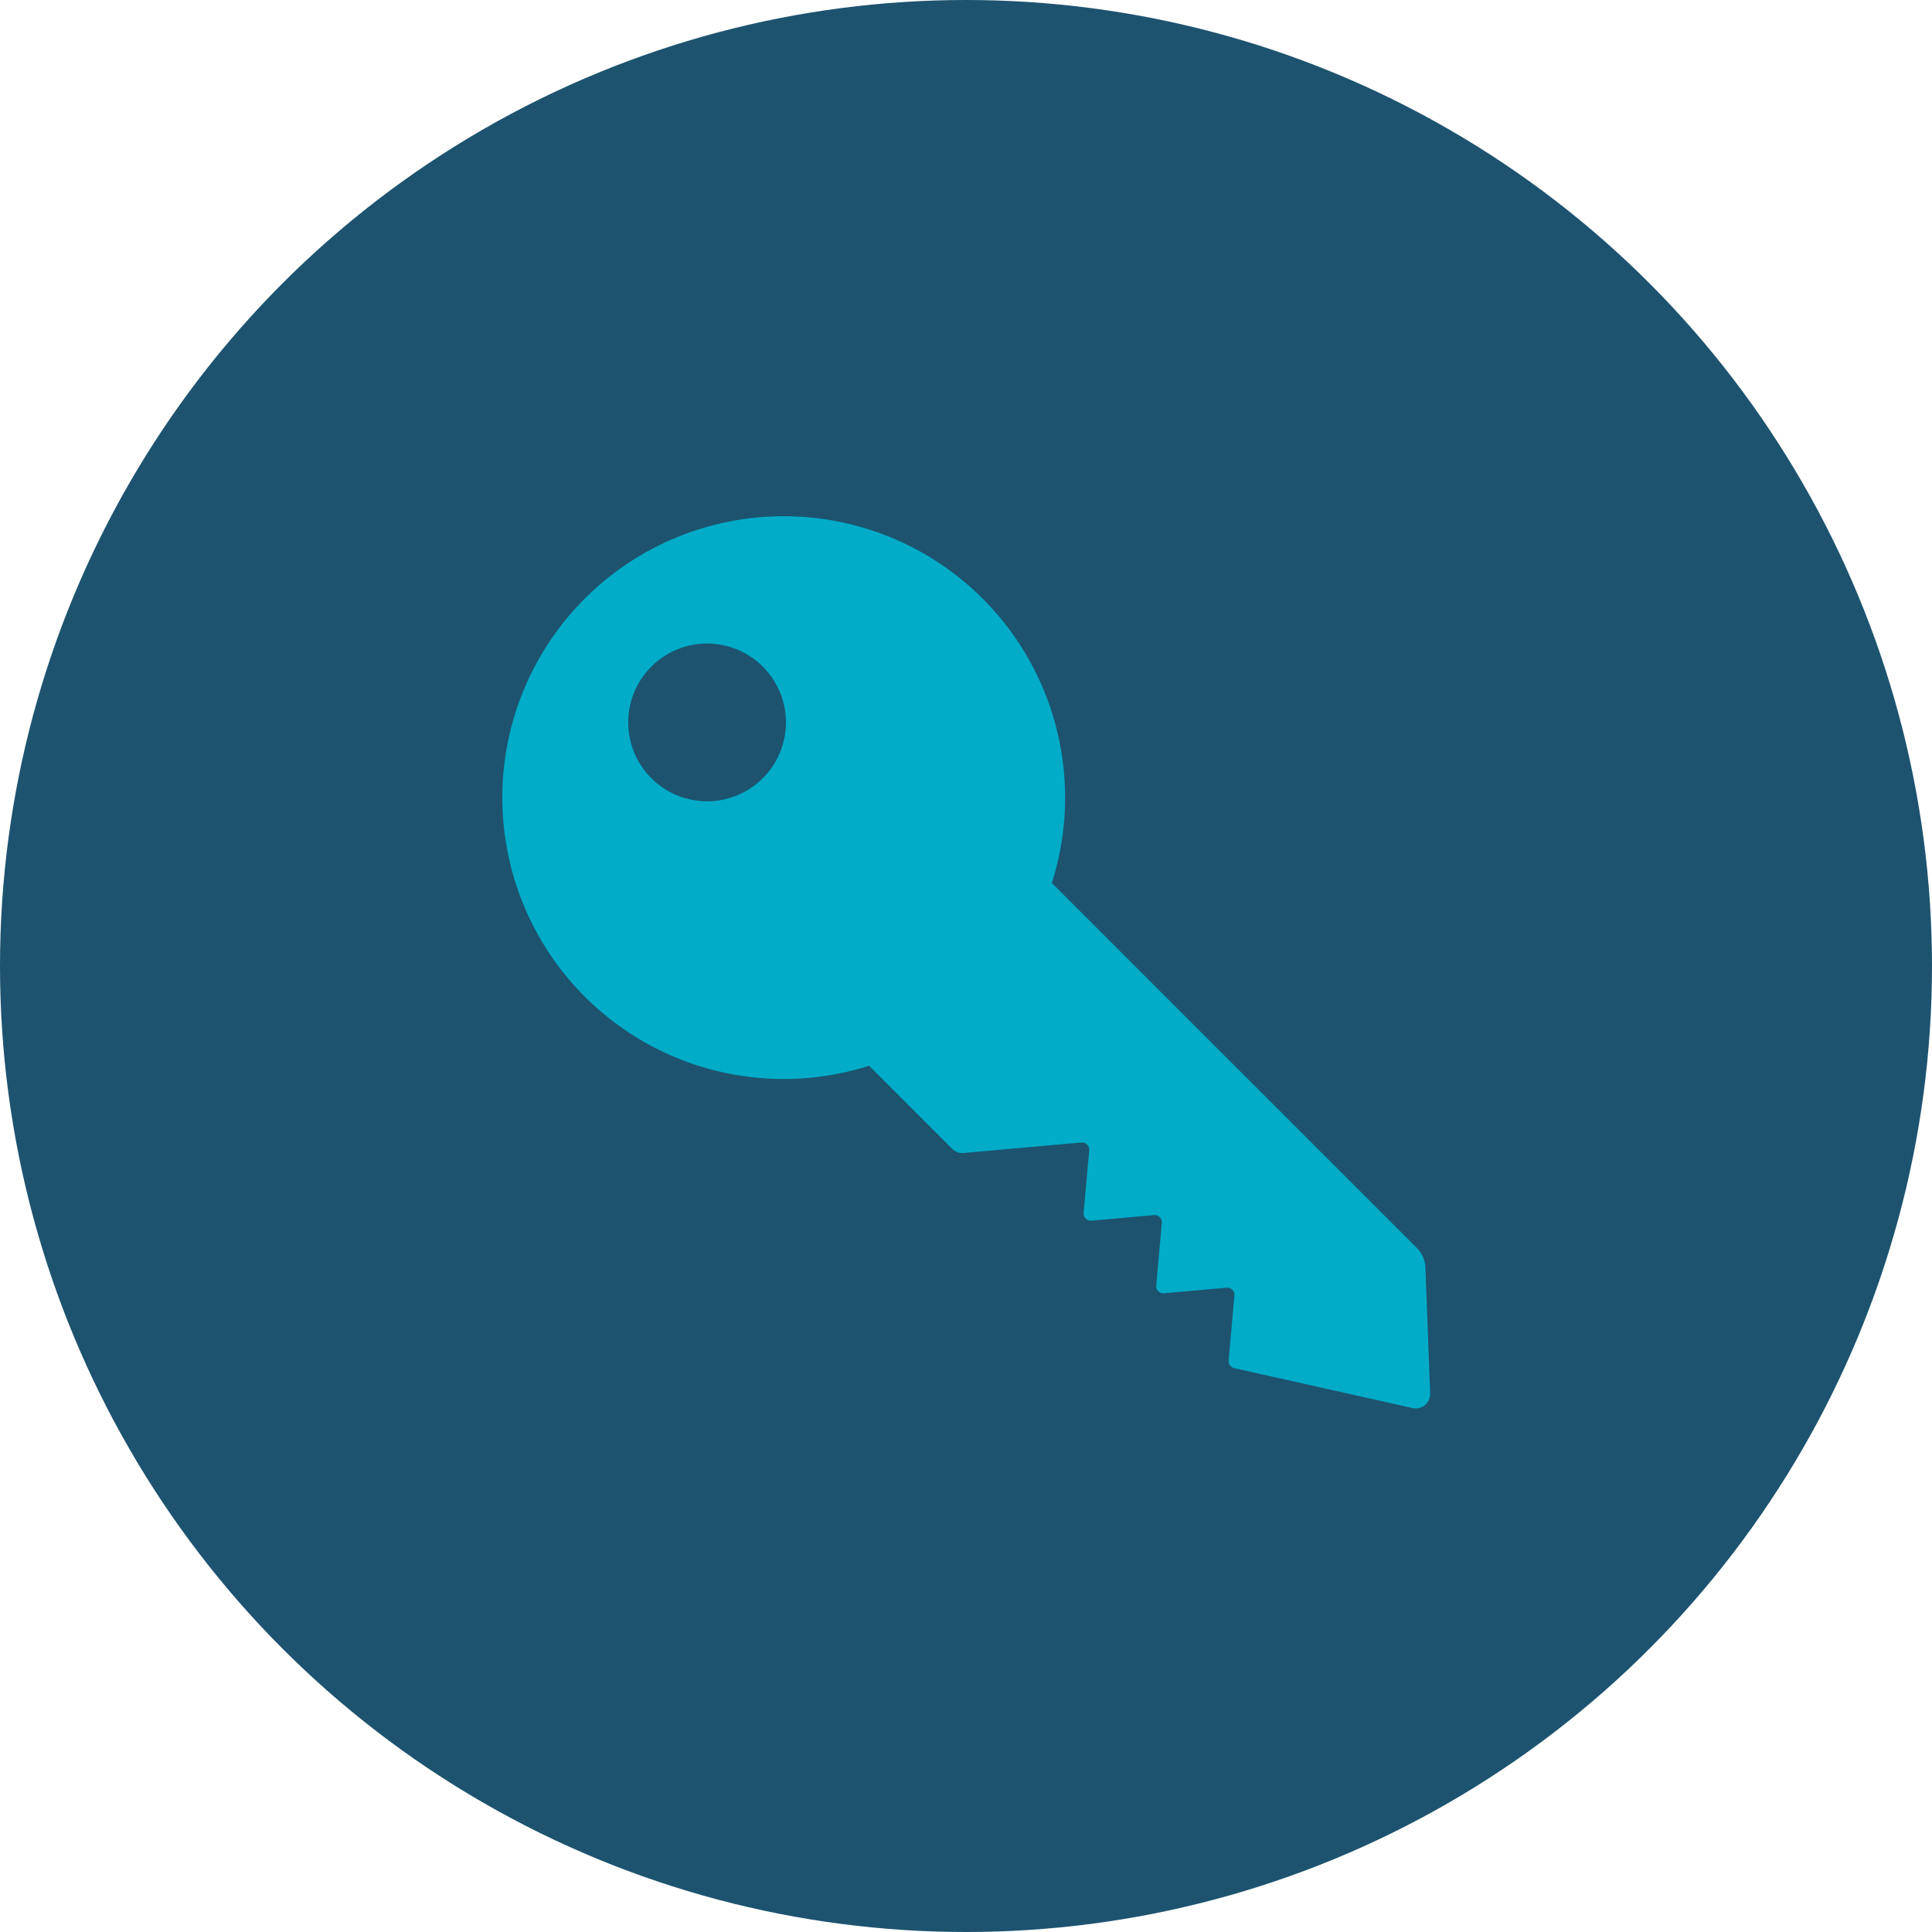 <svg xmlns="http://www.w3.org/2000/svg" width="100" height="100" viewBox="0 0 100 100"><defs><style>.a{fill:#1d536f;}.b{fill:#00acc8;}</style></defs><g transform="translate(-1371 -3490)"><g transform="translate(-66 -725)"><circle class="a" cx="50" cy="50" r="50" transform="translate(1437 4215)"/></g><path class="b" d="M428.338,478.625a1.491,1.491,0,0,0-.435-.992l-18.9-18.9a14.565,14.565,0,1,0-9.459,9.459l4.3,4.3a.744.744,0,0,0,.593.215l6.1-.543a.373.373,0,0,1,.4.4l-.289,3.247a.373.373,0,0,0,.4.4l3.247-.289a.373.373,0,0,1,.4.4l-.289,3.247a.373.373,0,0,0,.4.4l3.247-.289a.373.373,0,0,1,.4.4l-.3,3.365a.373.373,0,0,0,.29.4l9.241,2.067a.746.746,0,0,0,.9-.76Zm-40.066-31.09a4.082,4.082,0,1,1,0,5.773A4.083,4.083,0,0,1,388.271,447.535Z" transform="translate(1016.44 3076.971)"/></g></svg>